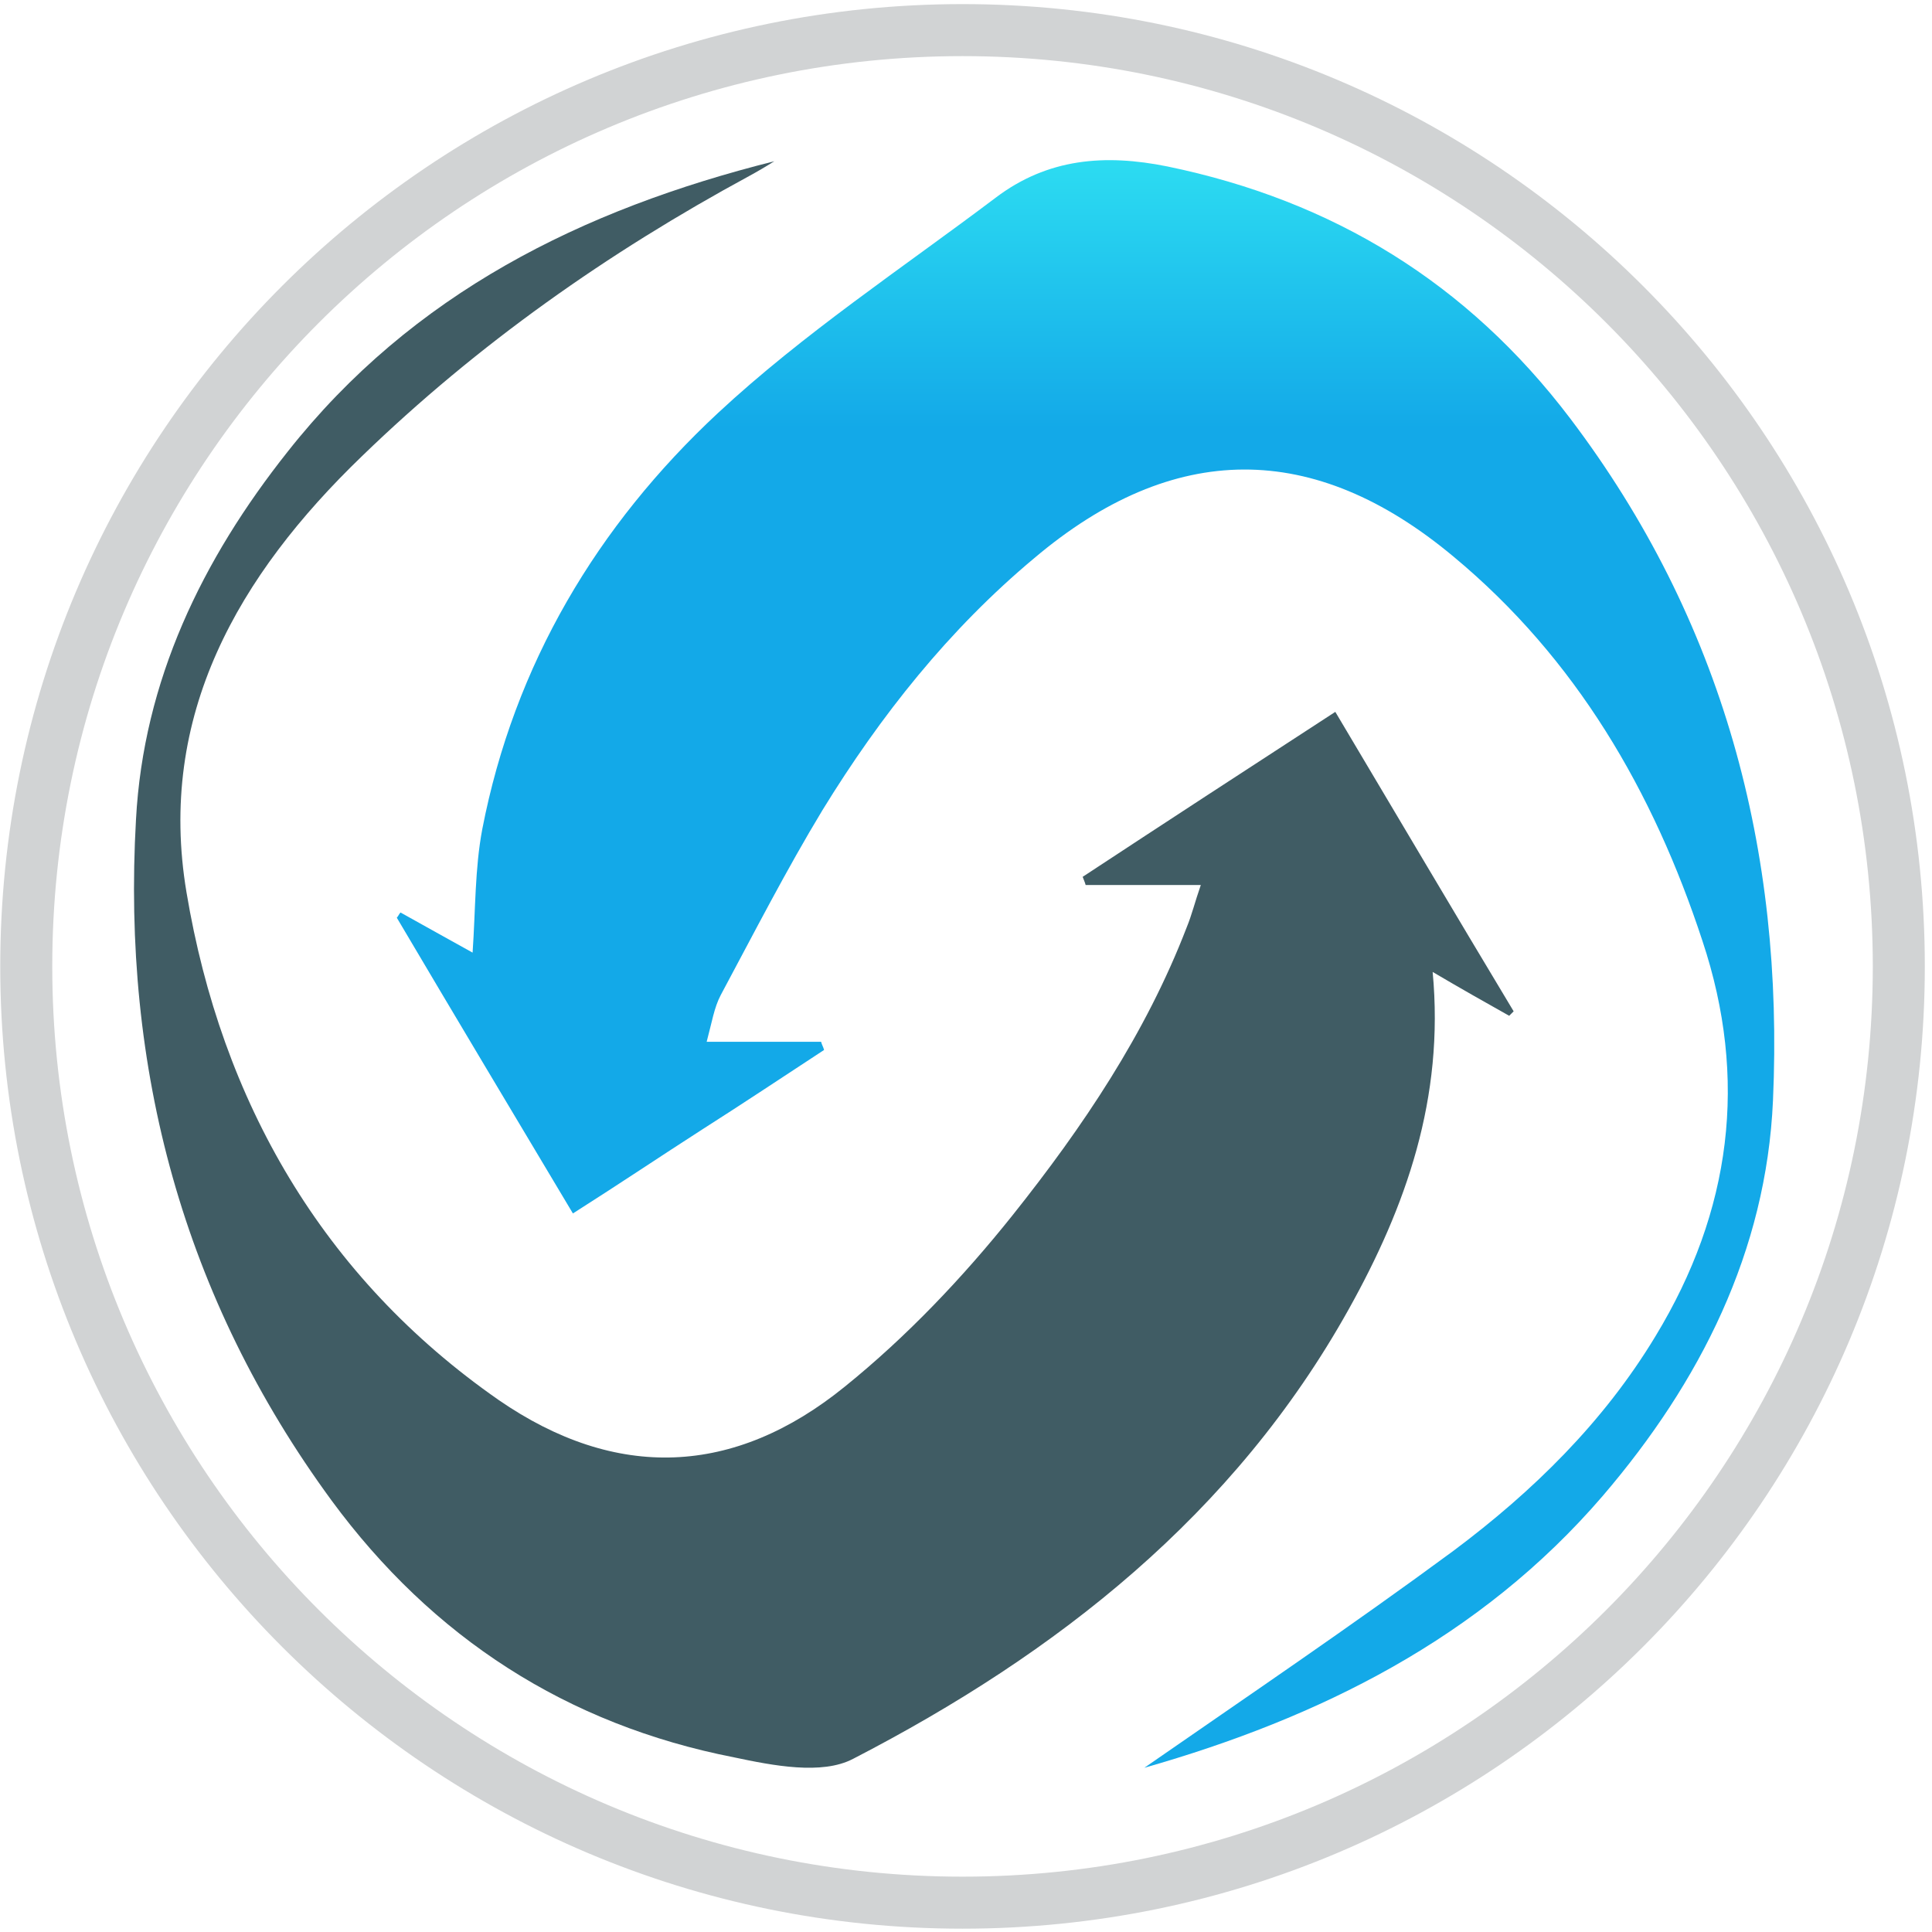 <?xml version="1.0" encoding="UTF-8"?>
<svg width="260px" height="260px" viewBox="0 0 260 260" version="1.1" xmlns="http://www.w3.org/2000/svg" xmlns:xlink="http://www.w3.org/1999/xlink">
    <title>Arrow</title>
    <defs>
        <linearGradient x1="50%" y1="0%" x2="50%" y2="100%" id="linearGradient-1">
            <stop stop-color="#2EDFF2" offset="0%"></stop>
            <stop stop-color="#13A9E8" offset="17.415%"></stop>
            <stop stop-color="#13A9E8" offset="100%"></stop>
        </linearGradient>
    </defs>
    <g id="Page-1" stroke="none" stroke-width="1" fill="none" fill-rule="evenodd">
        <g id="Artboard" transform="translate(-98, -160)" fill-rule="nonzero">
            <g id="Arrow" transform="translate(98.033, 160.553)">
                <path d="M153.967,237.347 C167.667,227.847 181.867,218.247 195.567,208.147 C206.267,200.147 215.767,190.847 222.767,179.247 C232.967,162.447 235.267,144.647 229.067,126.047 C222.467,105.947 212.067,88.047 195.567,74.347 C176.767,58.647 157.867,58.747 139.167,74.547 C127.667,84.147 118.467,95.747 110.667,108.447 C105.767,116.547 101.467,124.947 96.967,133.347 C96.067,135.047 95.767,137.047 95.067,139.647 C100.667,139.647 105.567,139.647 110.467,139.647 C110.567,140.047 110.767,140.347 110.867,140.747 C105.367,144.347 99.967,147.947 94.467,151.447 C88.867,155.047 83.367,158.747 77.067,162.747 C69.067,149.347 61.167,136.147 53.367,122.947 C53.567,122.747 53.667,122.447 53.867,122.247 C57.067,124.047 60.167,125.747 63.567,127.647 C63.967,121.847 63.867,116.347 64.867,111.047 C69.167,88.847 80.367,70.147 96.567,55.047 C108.067,44.347 121.367,35.547 133.967,26.047 C140.967,20.747 148.667,20.147 157.067,21.847 C179.367,26.447 197.467,37.547 211.267,55.747 C231.867,82.947 240.067,113.947 238.567,147.547 C237.667,167.847 228.767,185.447 215.667,200.747 C199.167,219.947 177.467,230.647 153.967,237.347 Z" id="Path" fill="url(#linearGradient-1)"></path>
                <path d="M129.5,0 C201.021,0 259,57.979 259,129.5 C259,201.021 201.021,259 129.5,259 C57.979,259 0,201.021 0,129.5 C0,57.979 57.979,0 129.5,0 Z M129.5,7 C61.845,7 7,61.845 7,129.5 C7,197.155 61.845,252 129.5,252 C197.155,252 252,197.155 252,129.5 C252,61.845 197.155,7 129.5,7 Z" id="Oval" fill="#D1D3D4"></path>
                <g id="2" transform="translate(18, 21.147)" fill="#405C64">
                    <path d="M143.567,97.4 C137.867,97.4 132.967,97.4 128.067,97.4 C127.967,97 127.767,96.6 127.667,96.3 C138.767,89 149.967,81.7 161.667,74.1 C169.767,87.7 177.667,101.1 185.667,114.4 C185.467,114.6 185.267,114.8 185.067,115 C181.867,113.2 178.667,111.4 174.767,109.1 C176.367,126.1 171.167,140.7 163.467,154.5 C148.067,182.1 124.267,200.8 96.767,215 C92.567,217.2 85.967,215.9 80.767,214.8 C58.267,210.4 40.167,198.7 26.567,180.2 C6.567,152.9 -1.633,122.1 0.267,88.6 C1.267,69.9 9.167,53.6 20.667,39.1 C37.467,17.8 60.267,6.5 86.167,0 C85.067,0.7 83.867,1.4 82.767,2 C63.767,12.3 46.267,24.6 30.667,39.7 C14.067,55.7 3.067,74.6 7.067,98.4 C11.767,126.5 25.367,150.2 49.067,166.7 C64.867,177.6 80.767,177 95.667,164.9 C103.967,158.2 111.567,150.2 118.267,141.8 C127.667,130 136.167,117.4 141.667,103.1 C142.367,101.4 142.767,99.7 143.567,97.4 Z" id="Path"></path>
                </g>
            </g>
        </g>
    </g>
</svg>